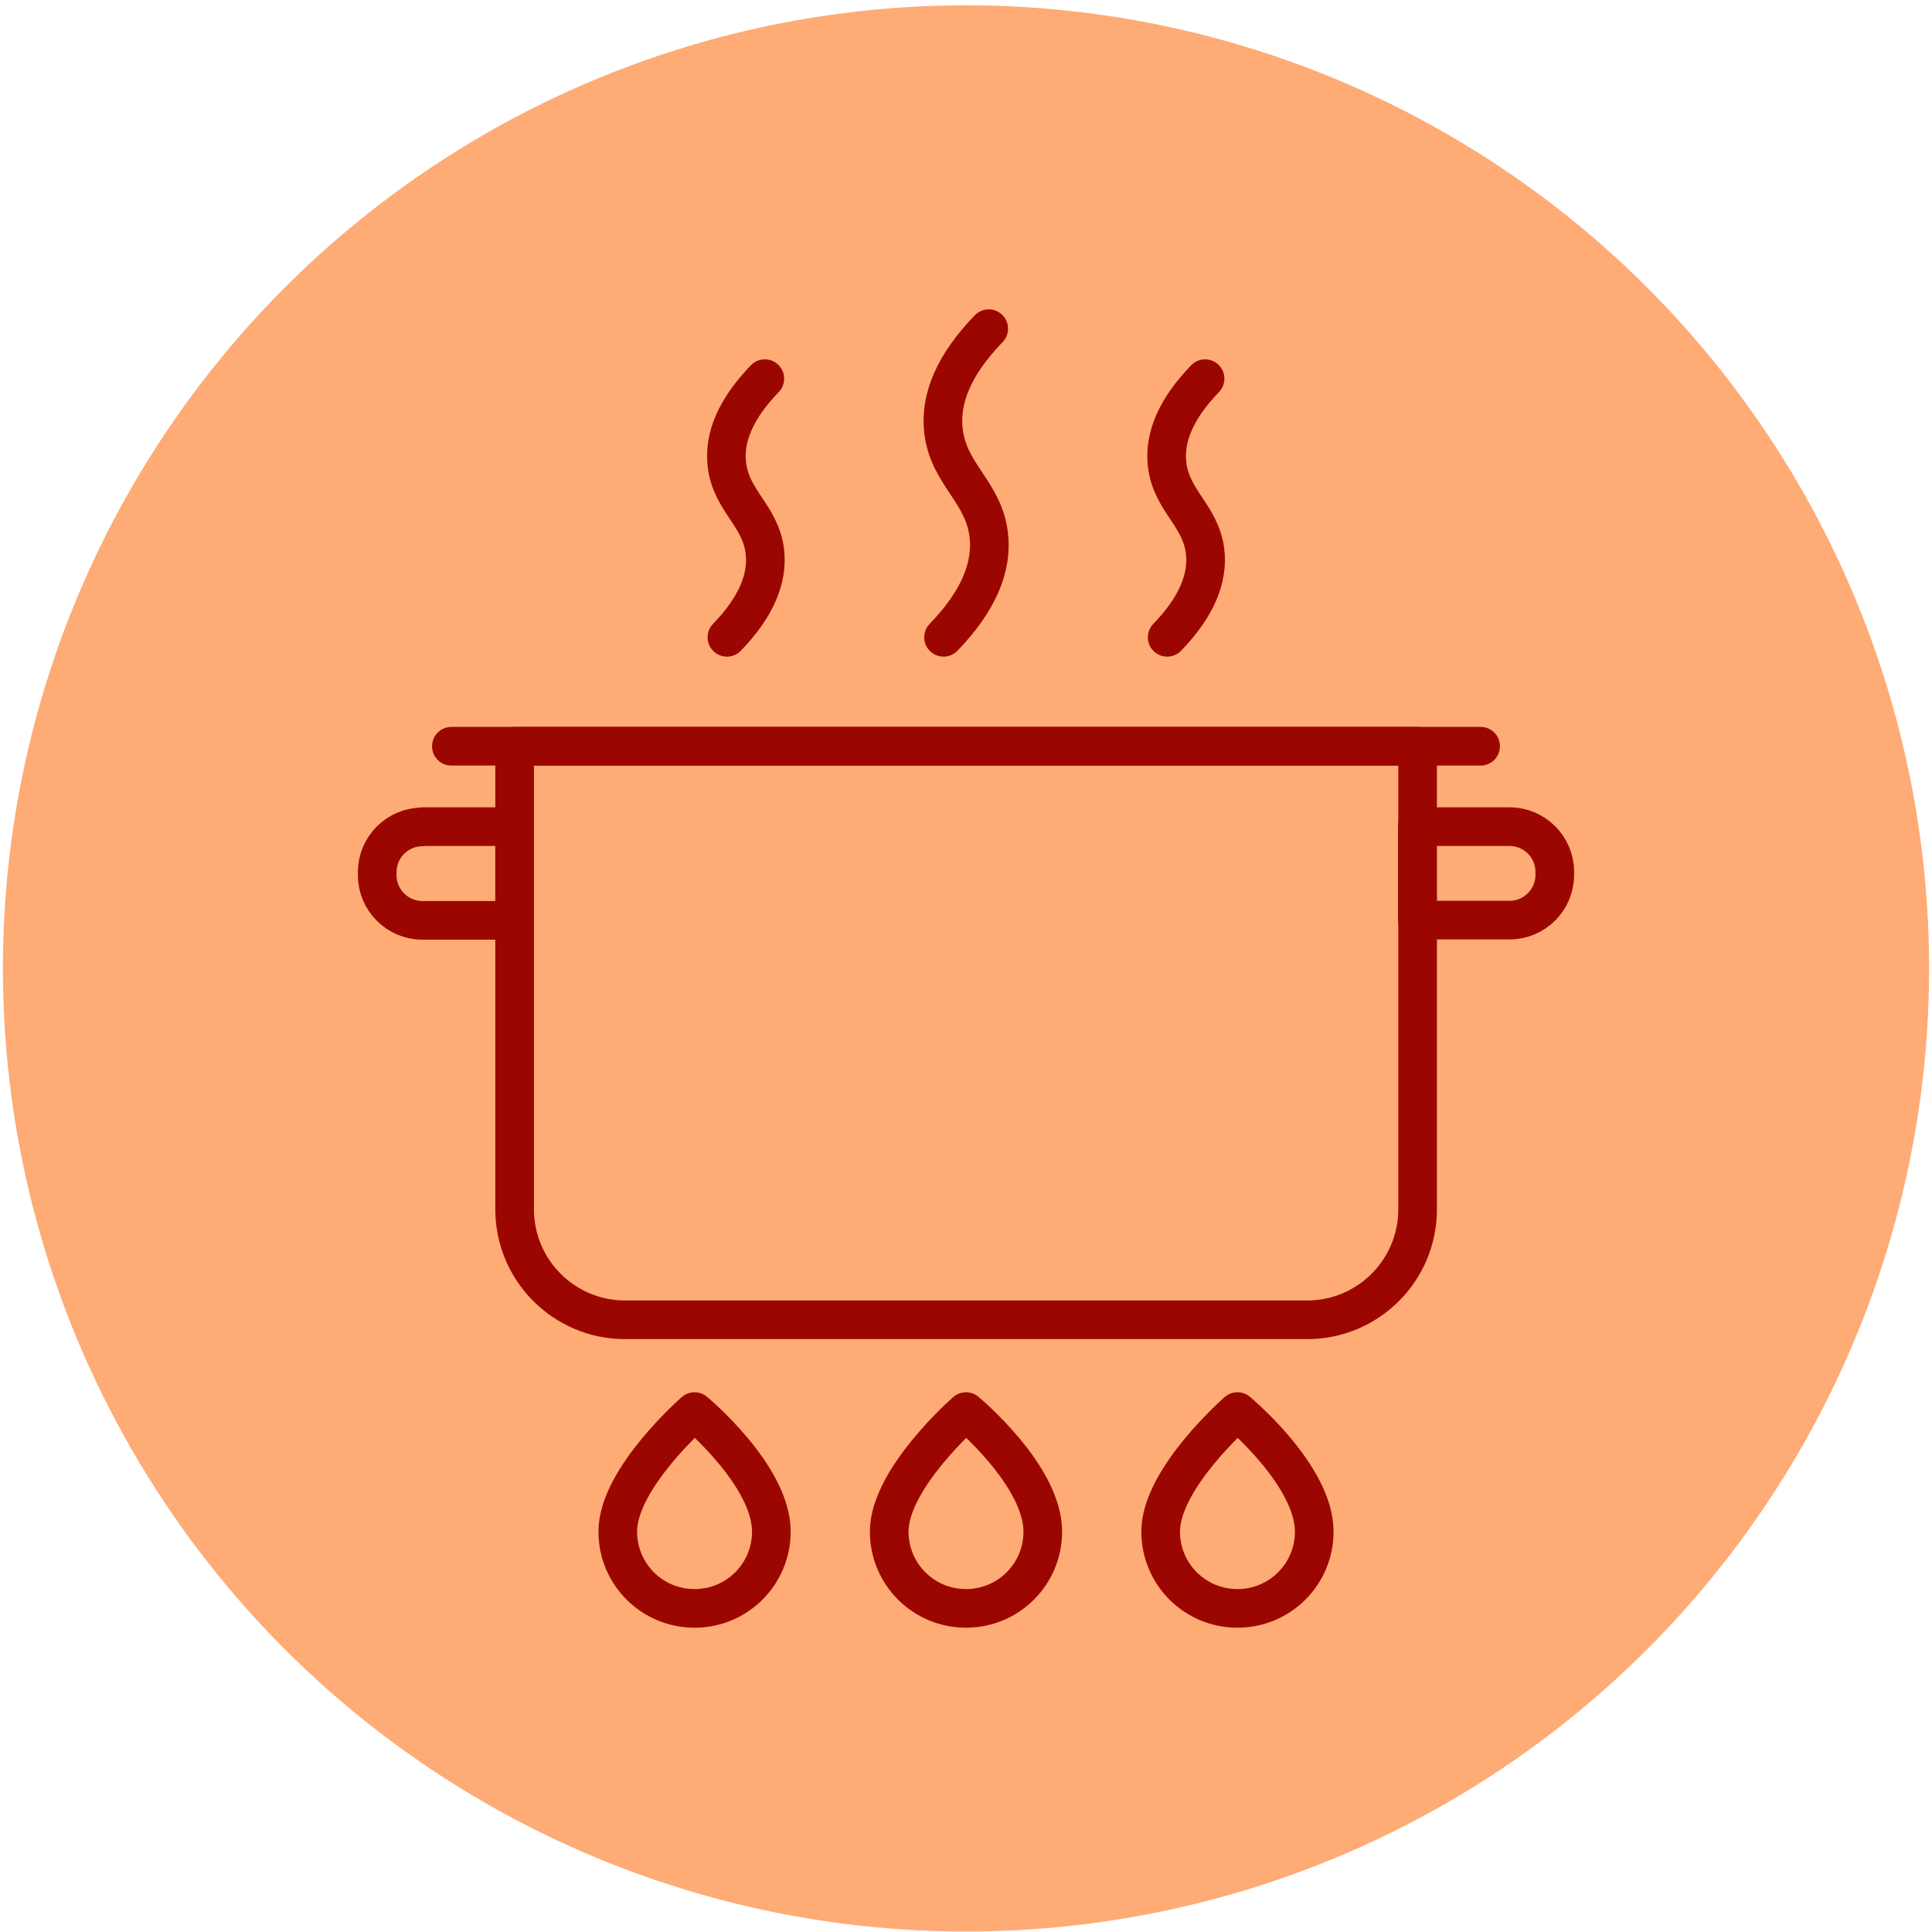 <svg id="Layer_1" data-name="Layer 1" xmlns="http://www.w3.org/2000/svg" viewBox="0 0 80 80">
  <defs>
    <style>
      .cls-1 {
        fill: none;
        stroke: #9b0700;
        stroke-linecap: round;
        stroke-linejoin: round;
        stroke-width: 1.6px;
      }

      .cls-2 {
        fill: #feab75;
      }
    </style>
  </defs>
  <circle class="cls-2" cx="40" cy="40.1" r="39.88"></circle>
  <g>
    <path class="cls-1" d="M21.31,30.9h37.39v19.18c0,2.52-2.05,4.57-4.57,4.57h-28.25c-2.52,0-4.57-2.05-4.57-4.57v-19.18h0Z"></path>
    <line class="cls-1" x1="18.69" y1="30.9" x2="61.31" y2="30.9"></line>
    <path class="cls-1" d="M58.69,34.23h3.82c1.03,0,1.87.84,1.87,1.87v.13c0,1.03-.84,1.87-1.87,1.87h-3.82v-3.88h0Z"></path>
    <path class="cls-1" d="M17.49,34.23h3.82v3.88h-3.82c-1.03,0-1.87-.84-1.87-1.87v-.13c0-1.03.84-1.87,1.87-1.87Z"></path>
    <g>
      <path class="cls-1" d="M40.94,13.61c-1.42,1.47-2.04,2.89-1.87,4.26.22,1.78,1.65,2.49,1.87,4.26.17,1.37-.45,2.79-1.87,4.26"></path>
      <path class="cls-1" d="M49.9,15.68c-1.19,1.23-1.71,2.42-1.57,3.57.18,1.49,1.38,2.09,1.57,3.57.14,1.15-.38,2.34-1.57,3.57"></path>
      <path class="cls-1" d="M31.67,15.68c-1.19,1.23-1.71,2.42-1.57,3.57.18,1.49,1.38,2.09,1.57,3.57.14,1.15-.38,2.34-1.57,3.57"></path>
    </g>
    <g>
      <path class="cls-1" d="M36.82,63.42c0-2.2,3.18-4.97,3.18-4.97,0,0,3.18,2.64,3.18,4.97,0,1.76-1.42,3.18-3.18,3.18s-3.18-1.42-3.18-3.18Z"></path>
      <path class="cls-1" d="M48.06,63.42c0-2.2,3.18-4.97,3.18-4.97,0,0,3.18,2.64,3.18,4.97,0,1.76-1.42,3.18-3.18,3.18s-3.18-1.42-3.18-3.18Z"></path>
      <path class="cls-1" d="M25.58,63.42c0-2.2,3.18-4.97,3.18-4.97,0,0,3.18,2.64,3.18,4.97,0,1.76-1.42,3.18-3.18,3.18s-3.18-1.42-3.18-3.18Z"></path>
    </g>
  </g>
</svg>